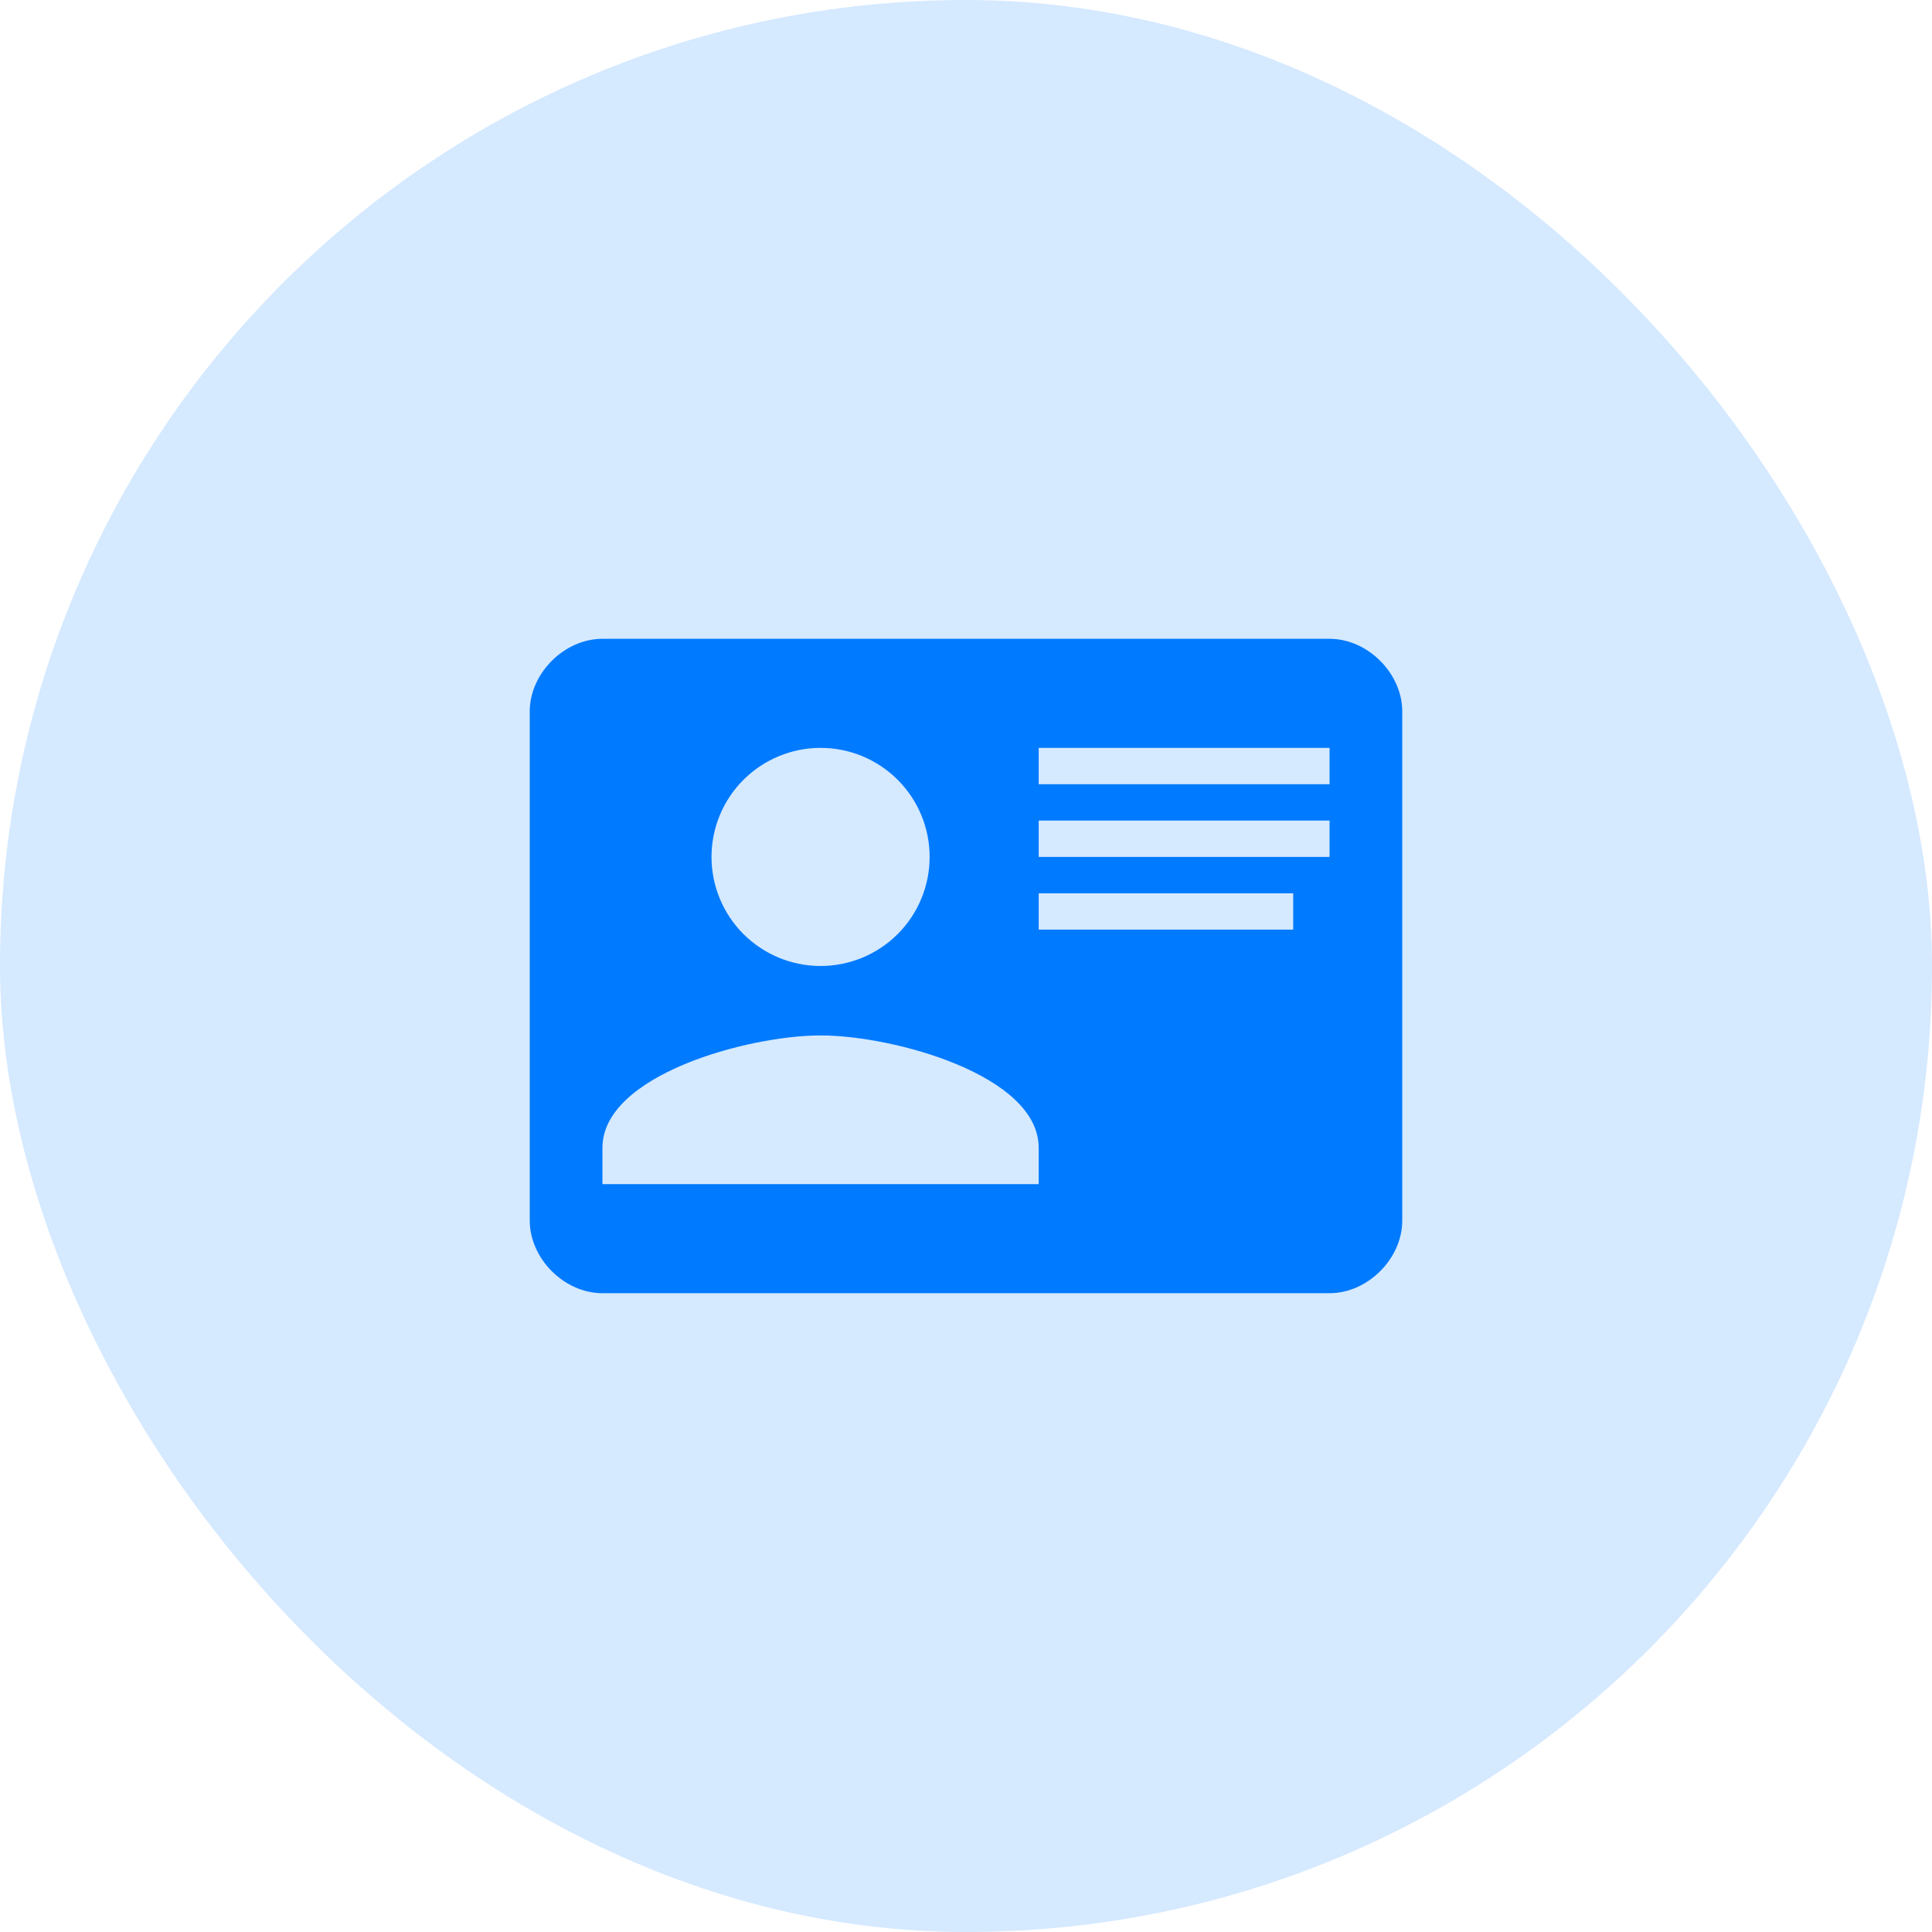 <?xml version="1.0" encoding="utf-8"?>
<svg xmlns="http://www.w3.org/2000/svg" fill="none" height="100%" overflow="visible" preserveAspectRatio="none" style="display: block;" viewBox="0 0 62 62" width="100%">
<g id="Frame 4">
<rect fill="#D5E9FF" height="62" rx="31" width="62"/>
<g id="mdi:business-card">
<path d="M19.333 20.5H42.667C43.892 20.5 45 21.608 45 22.833V39.167C45 40.392 43.892 41.5 42.667 41.5H19.333C18.108 41.5 17 40.392 17 39.167V22.833C17 21.608 18.108 20.5 19.333 20.5ZM33.333 24V25.167H42.667V24H33.333ZM33.333 26.333V27.5H42.667V26.333H33.333ZM33.333 28.667V29.833H41.5V28.667H33.333ZM26.333 33.228C24 33.228 19.333 34.5 19.333 36.833V38H33.333V36.833C33.333 34.5 28.667 33.228 26.333 33.228ZM26.333 24C25.405 24 24.515 24.369 23.858 25.025C23.202 25.681 22.833 26.572 22.833 27.5C22.833 28.428 23.202 29.319 23.858 29.975C24.515 30.631 25.405 31 26.333 31C27.262 31 28.152 30.631 28.808 29.975C29.465 29.319 29.833 28.428 29.833 27.5C29.833 26.572 29.465 25.681 28.808 25.025C28.152 24.369 27.262 24 26.333 24Z" fill="#007AFF" id="Vector"/>
</g>
</g>
</svg>